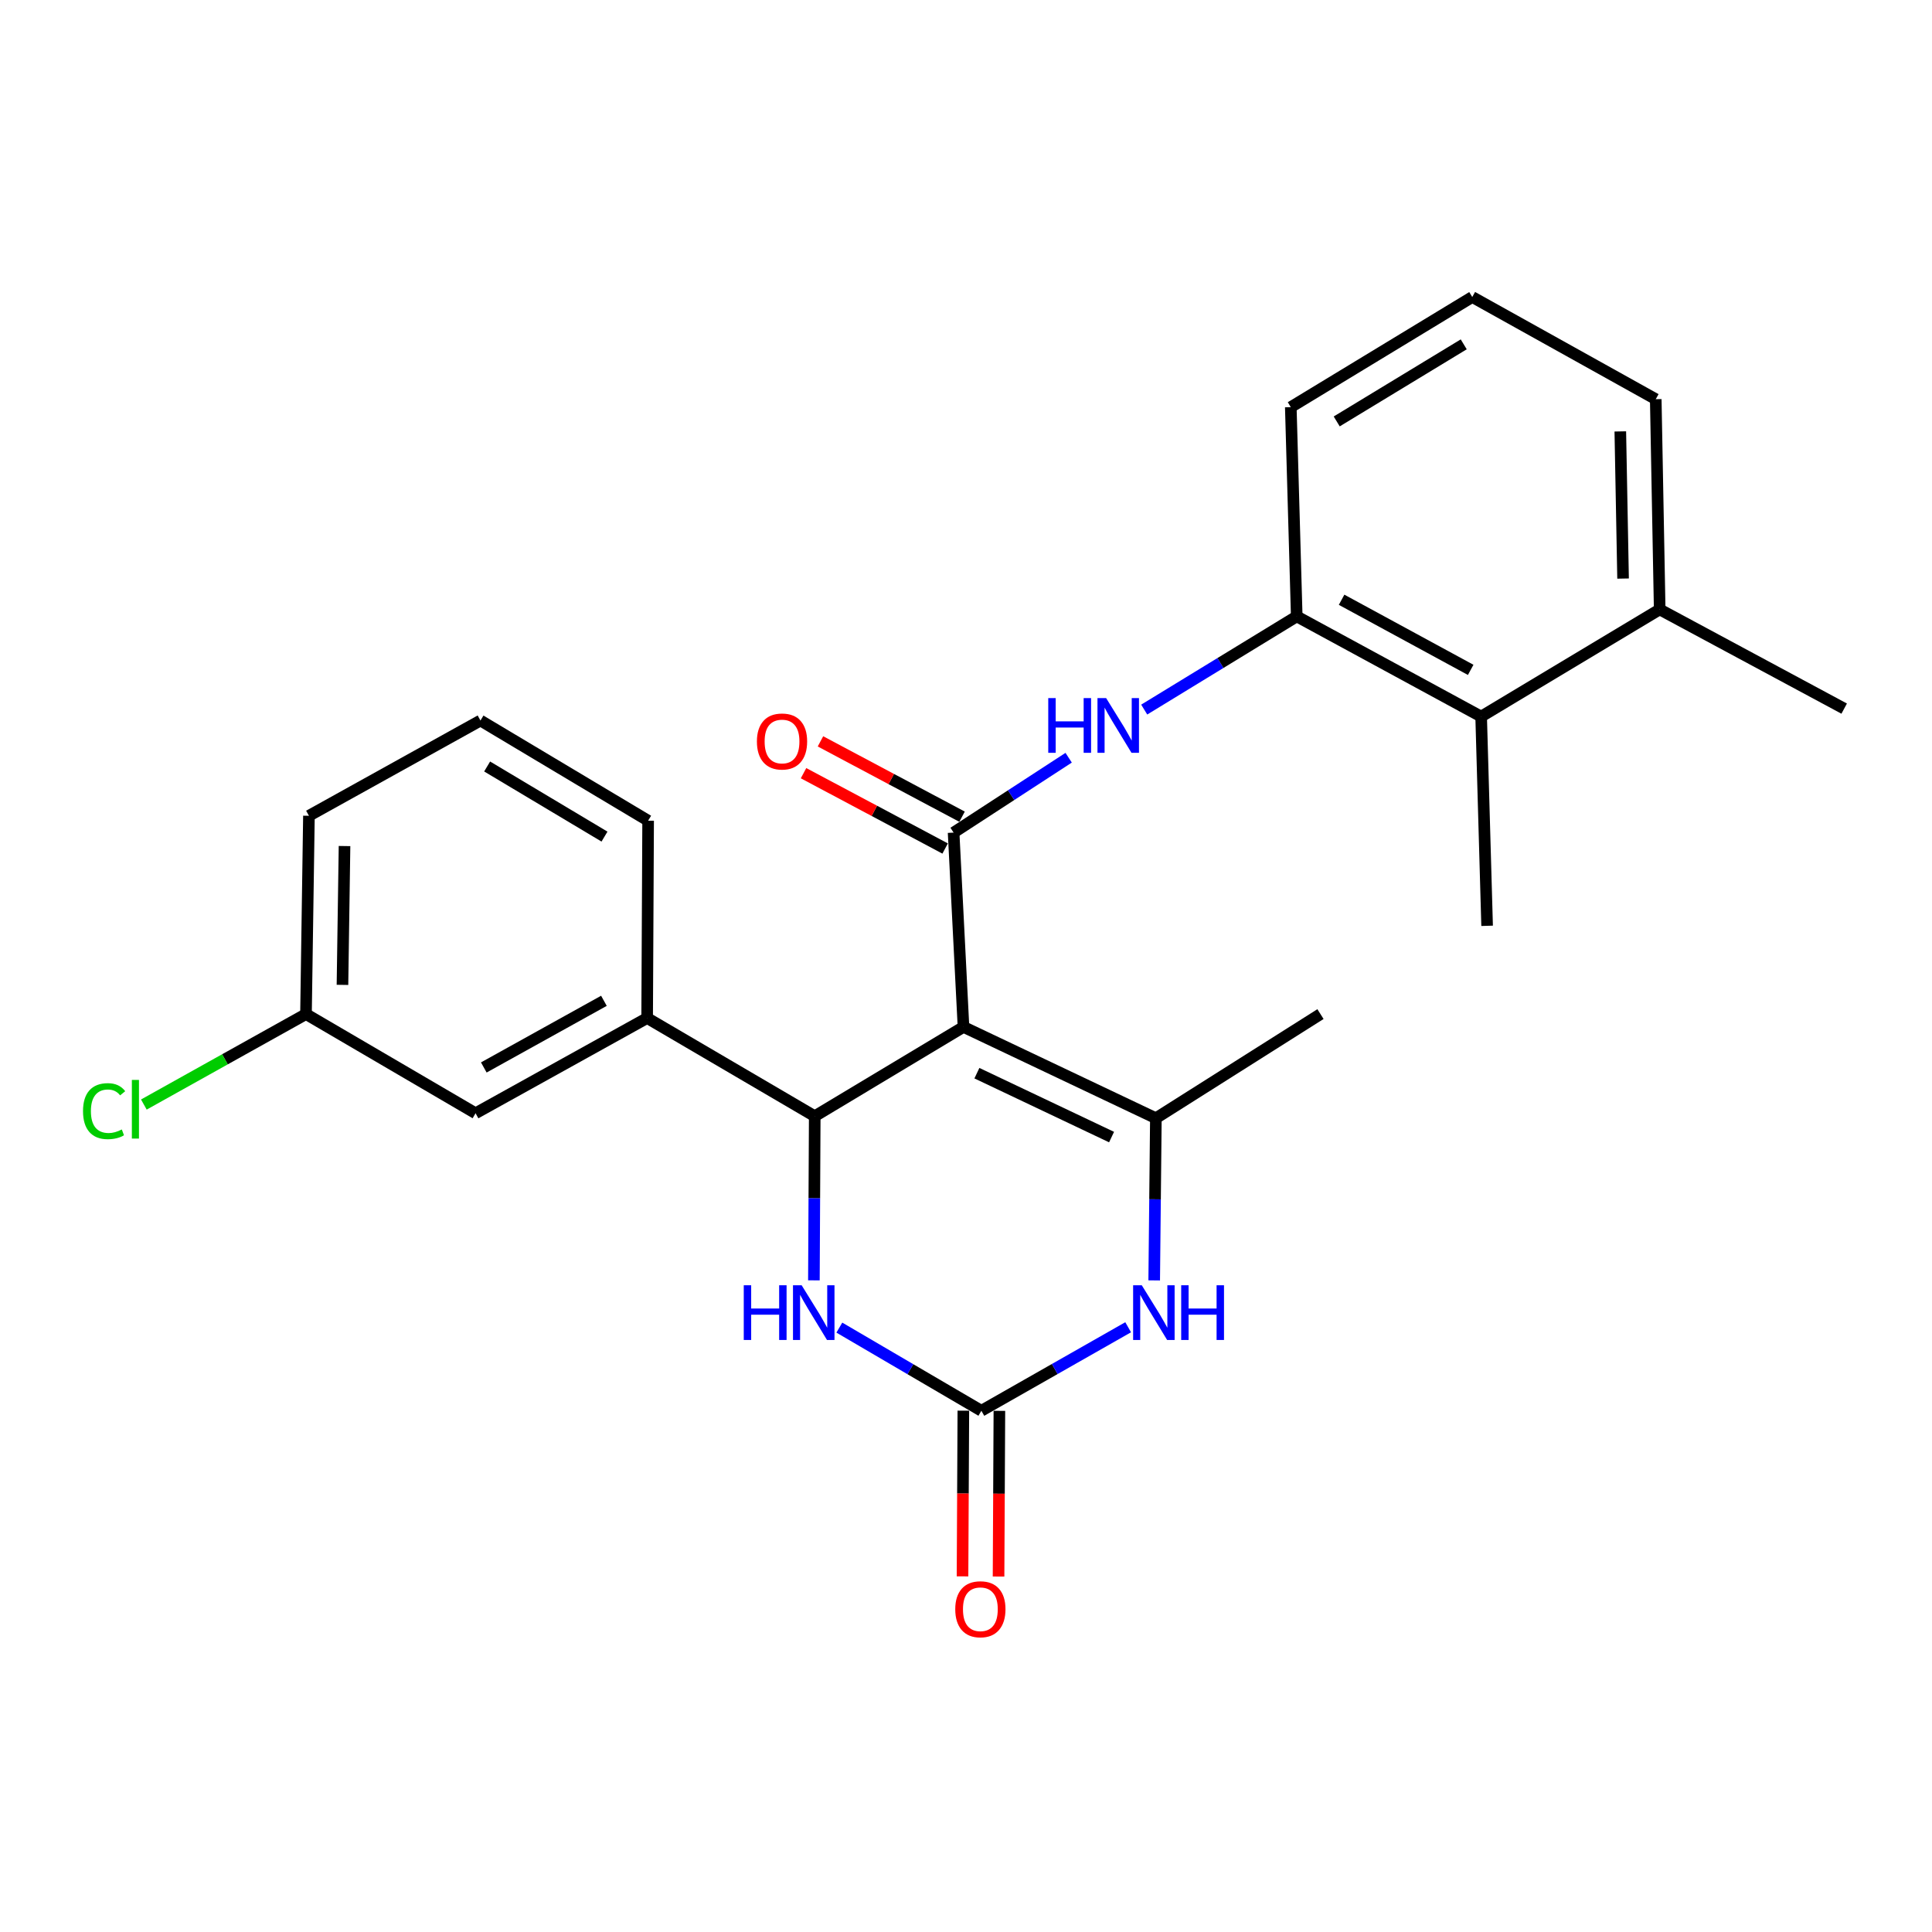 <?xml version='1.0' encoding='iso-8859-1'?>
<svg version='1.1' baseProfile='full'
              xmlns='http://www.w3.org/2000/svg'
                      xmlns:rdkit='http://www.rdkit.org/xml'
                      xmlns:xlink='http://www.w3.org/1999/xlink'
                  xml:space='preserve'
width='1000px' height='1000px' viewBox='0 0 1000 1000'>
<!-- END OF HEADER -->
<rect style='opacity:1.0;fill:#FFFFFF;stroke:none' width='1000' height='1000' x='0' y='0'> </rect>
<path class='bond-0' d='M 498.702,531.534 L 493.583,430.954' style='fill:none;fill-rule:evenodd;stroke:#000000;stroke-width:6px;stroke-linecap:butt;stroke-linejoin:miter;stroke-opacity:1' />
<path class='bond-1' d='M 498.702,531.534 L 421.707,577.751' style='fill:none;fill-rule:evenodd;stroke:#000000;stroke-width:6px;stroke-linecap:butt;stroke-linejoin:miter;stroke-opacity:1' />
<path class='bond-2' d='M 498.702,531.534 L 598.277,578.788' style='fill:none;fill-rule:evenodd;stroke:#000000;stroke-width:6px;stroke-linecap:butt;stroke-linejoin:miter;stroke-opacity:1' />
<path class='bond-2' d='M 505.641,555.474 L 575.344,588.551' style='fill:none;fill-rule:evenodd;stroke:#000000;stroke-width:6px;stroke-linecap:butt;stroke-linejoin:miter;stroke-opacity:1' />
<path class='bond-6' d='M 493.583,430.954 L 523.358,411.574' style='fill:none;fill-rule:evenodd;stroke:#000000;stroke-width:6px;stroke-linecap:butt;stroke-linejoin:miter;stroke-opacity:1' />
<path class='bond-6' d='M 523.358,411.574 L 553.134,392.195' style='fill:none;fill-rule:evenodd;stroke:#0000FF;stroke-width:6px;stroke-linecap:butt;stroke-linejoin:miter;stroke-opacity:1' />
<path class='bond-10' d='M 497.963,422.72 L 461.316,403.225' style='fill:none;fill-rule:evenodd;stroke:#000000;stroke-width:6px;stroke-linecap:butt;stroke-linejoin:miter;stroke-opacity:1' />
<path class='bond-10' d='M 461.316,403.225 L 424.67,383.73' style='fill:none;fill-rule:evenodd;stroke:#FF0000;stroke-width:6px;stroke-linecap:butt;stroke-linejoin:miter;stroke-opacity:1' />
<path class='bond-10' d='M 489.203,439.188 L 452.556,419.693' style='fill:none;fill-rule:evenodd;stroke:#000000;stroke-width:6px;stroke-linecap:butt;stroke-linejoin:miter;stroke-opacity:1' />
<path class='bond-10' d='M 452.556,419.693 L 415.909,400.198' style='fill:none;fill-rule:evenodd;stroke:#FF0000;stroke-width:6px;stroke-linecap:butt;stroke-linejoin:miter;stroke-opacity:1' />
<path class='bond-5' d='M 421.707,577.751 L 421.491,620.23' style='fill:none;fill-rule:evenodd;stroke:#000000;stroke-width:6px;stroke-linecap:butt;stroke-linejoin:miter;stroke-opacity:1' />
<path class='bond-5' d='M 421.491,620.23 L 421.274,662.708' style='fill:none;fill-rule:evenodd;stroke:#0000FF;stroke-width:6px;stroke-linecap:butt;stroke-linejoin:miter;stroke-opacity:1' />
<path class='bond-7' d='M 421.707,577.751 L 334.961,526.933' style='fill:none;fill-rule:evenodd;stroke:#000000;stroke-width:6px;stroke-linecap:butt;stroke-linejoin:miter;stroke-opacity:1' />
<path class='bond-4' d='M 598.277,578.788 L 597.845,620.761' style='fill:none;fill-rule:evenodd;stroke:#000000;stroke-width:6px;stroke-linecap:butt;stroke-linejoin:miter;stroke-opacity:1' />
<path class='bond-4' d='M 597.845,620.761 L 597.412,662.734' style='fill:none;fill-rule:evenodd;stroke:#0000FF;stroke-width:6px;stroke-linecap:butt;stroke-linejoin:miter;stroke-opacity:1' />
<path class='bond-15' d='M 598.277,578.788 L 683.479,524.891' style='fill:none;fill-rule:evenodd;stroke:#000000;stroke-width:6px;stroke-linecap:butt;stroke-linejoin:miter;stroke-opacity:1' />
<path class='bond-3' d='M 507.956,730.207 L 545.944,708.594' style='fill:none;fill-rule:evenodd;stroke:#000000;stroke-width:6px;stroke-linecap:butt;stroke-linejoin:miter;stroke-opacity:1' />
<path class='bond-3' d='M 545.944,708.594 L 583.932,686.981' style='fill:none;fill-rule:evenodd;stroke:#0000FF;stroke-width:6px;stroke-linecap:butt;stroke-linejoin:miter;stroke-opacity:1' />
<path class='bond-11' d='M 498.629,730.16 L 498.413,773.043' style='fill:none;fill-rule:evenodd;stroke:#000000;stroke-width:6px;stroke-linecap:butt;stroke-linejoin:miter;stroke-opacity:1' />
<path class='bond-11' d='M 498.413,773.043 L 498.197,815.926' style='fill:none;fill-rule:evenodd;stroke:#FF0000;stroke-width:6px;stroke-linecap:butt;stroke-linejoin:miter;stroke-opacity:1' />
<path class='bond-11' d='M 517.282,730.254 L 517.066,773.137' style='fill:none;fill-rule:evenodd;stroke:#000000;stroke-width:6px;stroke-linecap:butt;stroke-linejoin:miter;stroke-opacity:1' />
<path class='bond-11' d='M 517.066,773.137 L 516.849,816.02' style='fill:none;fill-rule:evenodd;stroke:#FF0000;stroke-width:6px;stroke-linecap:butt;stroke-linejoin:miter;stroke-opacity:1' />
<path class='bond-25' d='M 507.956,730.207 L 471.199,708.688' style='fill:none;fill-rule:evenodd;stroke:#000000;stroke-width:6px;stroke-linecap:butt;stroke-linejoin:miter;stroke-opacity:1' />
<path class='bond-25' d='M 471.199,708.688 L 434.443,687.169' style='fill:none;fill-rule:evenodd;stroke:#0000FF;stroke-width:6px;stroke-linecap:butt;stroke-linejoin:miter;stroke-opacity:1' />
<path class='bond-8' d='M 592.242,367.278 L 631.715,343.163' style='fill:none;fill-rule:evenodd;stroke:#0000FF;stroke-width:6px;stroke-linecap:butt;stroke-linejoin:miter;stroke-opacity:1' />
<path class='bond-8' d='M 631.715,343.163 L 671.189,319.047' style='fill:none;fill-rule:evenodd;stroke:#000000;stroke-width:6px;stroke-linecap:butt;stroke-linejoin:miter;stroke-opacity:1' />
<path class='bond-12' d='M 334.961,526.933 L 246.143,576.218' style='fill:none;fill-rule:evenodd;stroke:#000000;stroke-width:6px;stroke-linecap:butt;stroke-linejoin:miter;stroke-opacity:1' />
<path class='bond-12' d='M 312.588,518.016 L 250.415,552.515' style='fill:none;fill-rule:evenodd;stroke:#000000;stroke-width:6px;stroke-linecap:butt;stroke-linejoin:miter;stroke-opacity:1' />
<path class='bond-17' d='M 334.961,526.933 L 335.469,424.788' style='fill:none;fill-rule:evenodd;stroke:#000000;stroke-width:6px;stroke-linecap:butt;stroke-linejoin:miter;stroke-opacity:1' />
<path class='bond-9' d='M 671.189,319.047 L 766.639,370.892' style='fill:none;fill-rule:evenodd;stroke:#000000;stroke-width:6px;stroke-linecap:butt;stroke-linejoin:miter;stroke-opacity:1' />
<path class='bond-9' d='M 694.409,310.433 L 761.224,346.724' style='fill:none;fill-rule:evenodd;stroke:#000000;stroke-width:6px;stroke-linecap:butt;stroke-linejoin:miter;stroke-opacity:1' />
<path class='bond-18' d='M 671.189,319.047 L 668.111,210.737' style='fill:none;fill-rule:evenodd;stroke:#000000;stroke-width:6px;stroke-linecap:butt;stroke-linejoin:miter;stroke-opacity:1' />
<path class='bond-13' d='M 766.639,370.892 L 859.053,315.441' style='fill:none;fill-rule:evenodd;stroke:#000000;stroke-width:6px;stroke-linecap:butt;stroke-linejoin:miter;stroke-opacity:1' />
<path class='bond-21' d='M 766.639,370.892 L 769.727,479.202' style='fill:none;fill-rule:evenodd;stroke:#000000;stroke-width:6px;stroke-linecap:butt;stroke-linejoin:miter;stroke-opacity:1' />
<path class='bond-14' d='M 246.143,576.218 L 158.381,524.891' style='fill:none;fill-rule:evenodd;stroke:#000000;stroke-width:6px;stroke-linecap:butt;stroke-linejoin:miter;stroke-opacity:1' />
<path class='bond-23' d='M 859.053,315.441 L 954.545,366.778' style='fill:none;fill-rule:evenodd;stroke:#000000;stroke-width:6px;stroke-linecap:butt;stroke-linejoin:miter;stroke-opacity:1' />
<path class='bond-27' d='M 859.053,315.441 L 857.012,206.623' style='fill:none;fill-rule:evenodd;stroke:#000000;stroke-width:6px;stroke-linecap:butt;stroke-linejoin:miter;stroke-opacity:1' />
<path class='bond-27' d='M 840.098,299.468 L 838.669,223.295' style='fill:none;fill-rule:evenodd;stroke:#000000;stroke-width:6px;stroke-linecap:butt;stroke-linejoin:miter;stroke-opacity:1' />
<path class='bond-16' d='M 158.381,524.891 L 116.42,548.3' style='fill:none;fill-rule:evenodd;stroke:#000000;stroke-width:6px;stroke-linecap:butt;stroke-linejoin:miter;stroke-opacity:1' />
<path class='bond-16' d='M 116.42,548.3 L 74.459,571.709' style='fill:none;fill-rule:evenodd;stroke:#00CC00;stroke-width:6px;stroke-linecap:butt;stroke-linejoin:miter;stroke-opacity:1' />
<path class='bond-26' d='M 158.381,524.891 L 159.905,422.239' style='fill:none;fill-rule:evenodd;stroke:#000000;stroke-width:6px;stroke-linecap:butt;stroke-linejoin:miter;stroke-opacity:1' />
<path class='bond-26' d='M 177.261,509.77 L 178.327,437.914' style='fill:none;fill-rule:evenodd;stroke:#000000;stroke-width:6px;stroke-linecap:butt;stroke-linejoin:miter;stroke-opacity:1' />
<path class='bond-20' d='M 335.469,424.788 L 248.692,372.944' style='fill:none;fill-rule:evenodd;stroke:#000000;stroke-width:6px;stroke-linecap:butt;stroke-linejoin:miter;stroke-opacity:1' />
<path class='bond-20' d='M 312.886,433.024 L 252.142,396.733' style='fill:none;fill-rule:evenodd;stroke:#000000;stroke-width:6px;stroke-linecap:butt;stroke-linejoin:miter;stroke-opacity:1' />
<path class='bond-19' d='M 668.111,210.737 L 762.038,153.732' style='fill:none;fill-rule:evenodd;stroke:#000000;stroke-width:6px;stroke-linecap:butt;stroke-linejoin:miter;stroke-opacity:1' />
<path class='bond-19' d='M 691.878,218.132 L 757.627,178.228' style='fill:none;fill-rule:evenodd;stroke:#000000;stroke-width:6px;stroke-linecap:butt;stroke-linejoin:miter;stroke-opacity:1' />
<path class='bond-22' d='M 762.038,153.732 L 857.012,206.623' style='fill:none;fill-rule:evenodd;stroke:#000000;stroke-width:6px;stroke-linecap:butt;stroke-linejoin:miter;stroke-opacity:1' />
<path class='bond-24' d='M 248.692,372.944 L 159.905,422.239' style='fill:none;fill-rule:evenodd;stroke:#000000;stroke-width:6px;stroke-linecap:butt;stroke-linejoin:miter;stroke-opacity:1' />
<path  class='atom-5' d='M 590.981 665.249
L 600.261 680.249
Q 601.181 681.729, 602.661 684.409
Q 604.141 687.089, 604.221 687.249
L 604.221 665.249
L 607.981 665.249
L 607.981 693.569
L 604.101 693.569
L 594.141 677.169
Q 592.981 675.249, 591.741 673.049
Q 590.541 670.849, 590.181 670.169
L 590.181 693.569
L 586.501 693.569
L 586.501 665.249
L 590.981 665.249
' fill='#0000FF'/>
<path  class='atom-5' d='M 611.381 665.249
L 615.221 665.249
L 615.221 677.289
L 629.701 677.289
L 629.701 665.249
L 633.541 665.249
L 633.541 693.569
L 629.701 693.569
L 629.701 680.489
L 615.221 680.489
L 615.221 693.569
L 611.381 693.569
L 611.381 665.249
' fill='#0000FF'/>
<path  class='atom-6' d='M 384.969 665.249
L 388.809 665.249
L 388.809 677.289
L 403.289 677.289
L 403.289 665.249
L 407.129 665.249
L 407.129 693.569
L 403.289 693.569
L 403.289 680.489
L 388.809 680.489
L 388.809 693.569
L 384.969 693.569
L 384.969 665.249
' fill='#0000FF'/>
<path  class='atom-6' d='M 414.929 665.249
L 424.209 680.249
Q 425.129 681.729, 426.609 684.409
Q 428.089 687.089, 428.169 687.249
L 428.169 665.249
L 431.929 665.249
L 431.929 693.569
L 428.049 693.569
L 418.089 677.169
Q 416.929 675.249, 415.689 673.049
Q 414.489 670.849, 414.129 670.169
L 414.129 693.569
L 410.449 693.569
L 410.449 665.249
L 414.929 665.249
' fill='#0000FF'/>
<path  class='atom-7' d='M 542.575 361.333
L 546.415 361.333
L 546.415 373.373
L 560.895 373.373
L 560.895 361.333
L 564.735 361.333
L 564.735 389.653
L 560.895 389.653
L 560.895 376.573
L 546.415 376.573
L 546.415 389.653
L 542.575 389.653
L 542.575 361.333
' fill='#0000FF'/>
<path  class='atom-7' d='M 572.535 361.333
L 581.815 376.333
Q 582.735 377.813, 584.215 380.493
Q 585.695 383.173, 585.775 383.333
L 585.775 361.333
L 589.535 361.333
L 589.535 389.653
L 585.655 389.653
L 575.695 373.253
Q 574.535 371.333, 573.295 369.133
Q 572.095 366.933, 571.735 366.253
L 571.735 389.653
L 568.055 389.653
L 568.055 361.333
L 572.535 361.333
' fill='#0000FF'/>
<path  class='atom-11' d='M 391.775 383.79
Q 391.775 376.99, 395.135 373.19
Q 398.495 369.39, 404.775 369.39
Q 411.055 369.39, 414.415 373.19
Q 417.775 376.99, 417.775 383.79
Q 417.775 390.67, 414.375 394.59
Q 410.975 398.47, 404.775 398.47
Q 398.535 398.47, 395.135 394.59
Q 391.775 390.71, 391.775 383.79
M 404.775 395.27
Q 409.095 395.27, 411.415 392.39
Q 413.775 389.47, 413.775 383.79
Q 413.775 378.23, 411.415 375.43
Q 409.095 372.59, 404.775 372.59
Q 400.455 372.59, 398.095 375.39
Q 395.775 378.19, 395.775 383.79
Q 395.775 389.51, 398.095 392.39
Q 400.455 395.27, 404.775 395.27
' fill='#FF0000'/>
<path  class='atom-12' d='M 494.438 832.94
Q 494.438 826.14, 497.798 822.34
Q 501.158 818.54, 507.438 818.54
Q 513.718 818.54, 517.078 822.34
Q 520.438 826.14, 520.438 832.94
Q 520.438 839.82, 517.038 843.74
Q 513.638 847.62, 507.438 847.62
Q 501.198 847.62, 497.798 843.74
Q 494.438 839.86, 494.438 832.94
M 507.438 844.42
Q 511.758 844.42, 514.078 841.54
Q 516.438 838.62, 516.438 832.94
Q 516.438 827.38, 514.078 824.58
Q 511.758 821.74, 507.438 821.74
Q 503.118 821.74, 500.758 824.54
Q 498.438 827.34, 498.438 832.94
Q 498.438 838.66, 500.758 841.54
Q 503.118 844.42, 507.438 844.42
' fill='#FF0000'/>
<path  class='atom-17' d='M 42.971 575.125
Q 42.971 568.085, 46.251 564.405
Q 49.571 560.685, 55.851 560.685
Q 61.691 560.685, 64.811 564.805
L 62.171 566.965
Q 59.891 563.965, 55.851 563.965
Q 51.571 563.965, 49.291 566.845
Q 47.051 569.685, 47.051 575.125
Q 47.051 580.725, 49.371 583.605
Q 51.731 586.485, 56.291 586.485
Q 59.411 586.485, 63.051 584.605
L 64.171 587.605
Q 62.691 588.565, 60.451 589.125
Q 58.211 589.685, 55.731 589.685
Q 49.571 589.685, 46.251 585.925
Q 42.971 582.165, 42.971 575.125
' fill='#00CC00'/>
<path  class='atom-17' d='M 68.251 558.965
L 71.931 558.965
L 71.931 589.325
L 68.251 589.325
L 68.251 558.965
' fill='#00CC00'/>
</svg>
